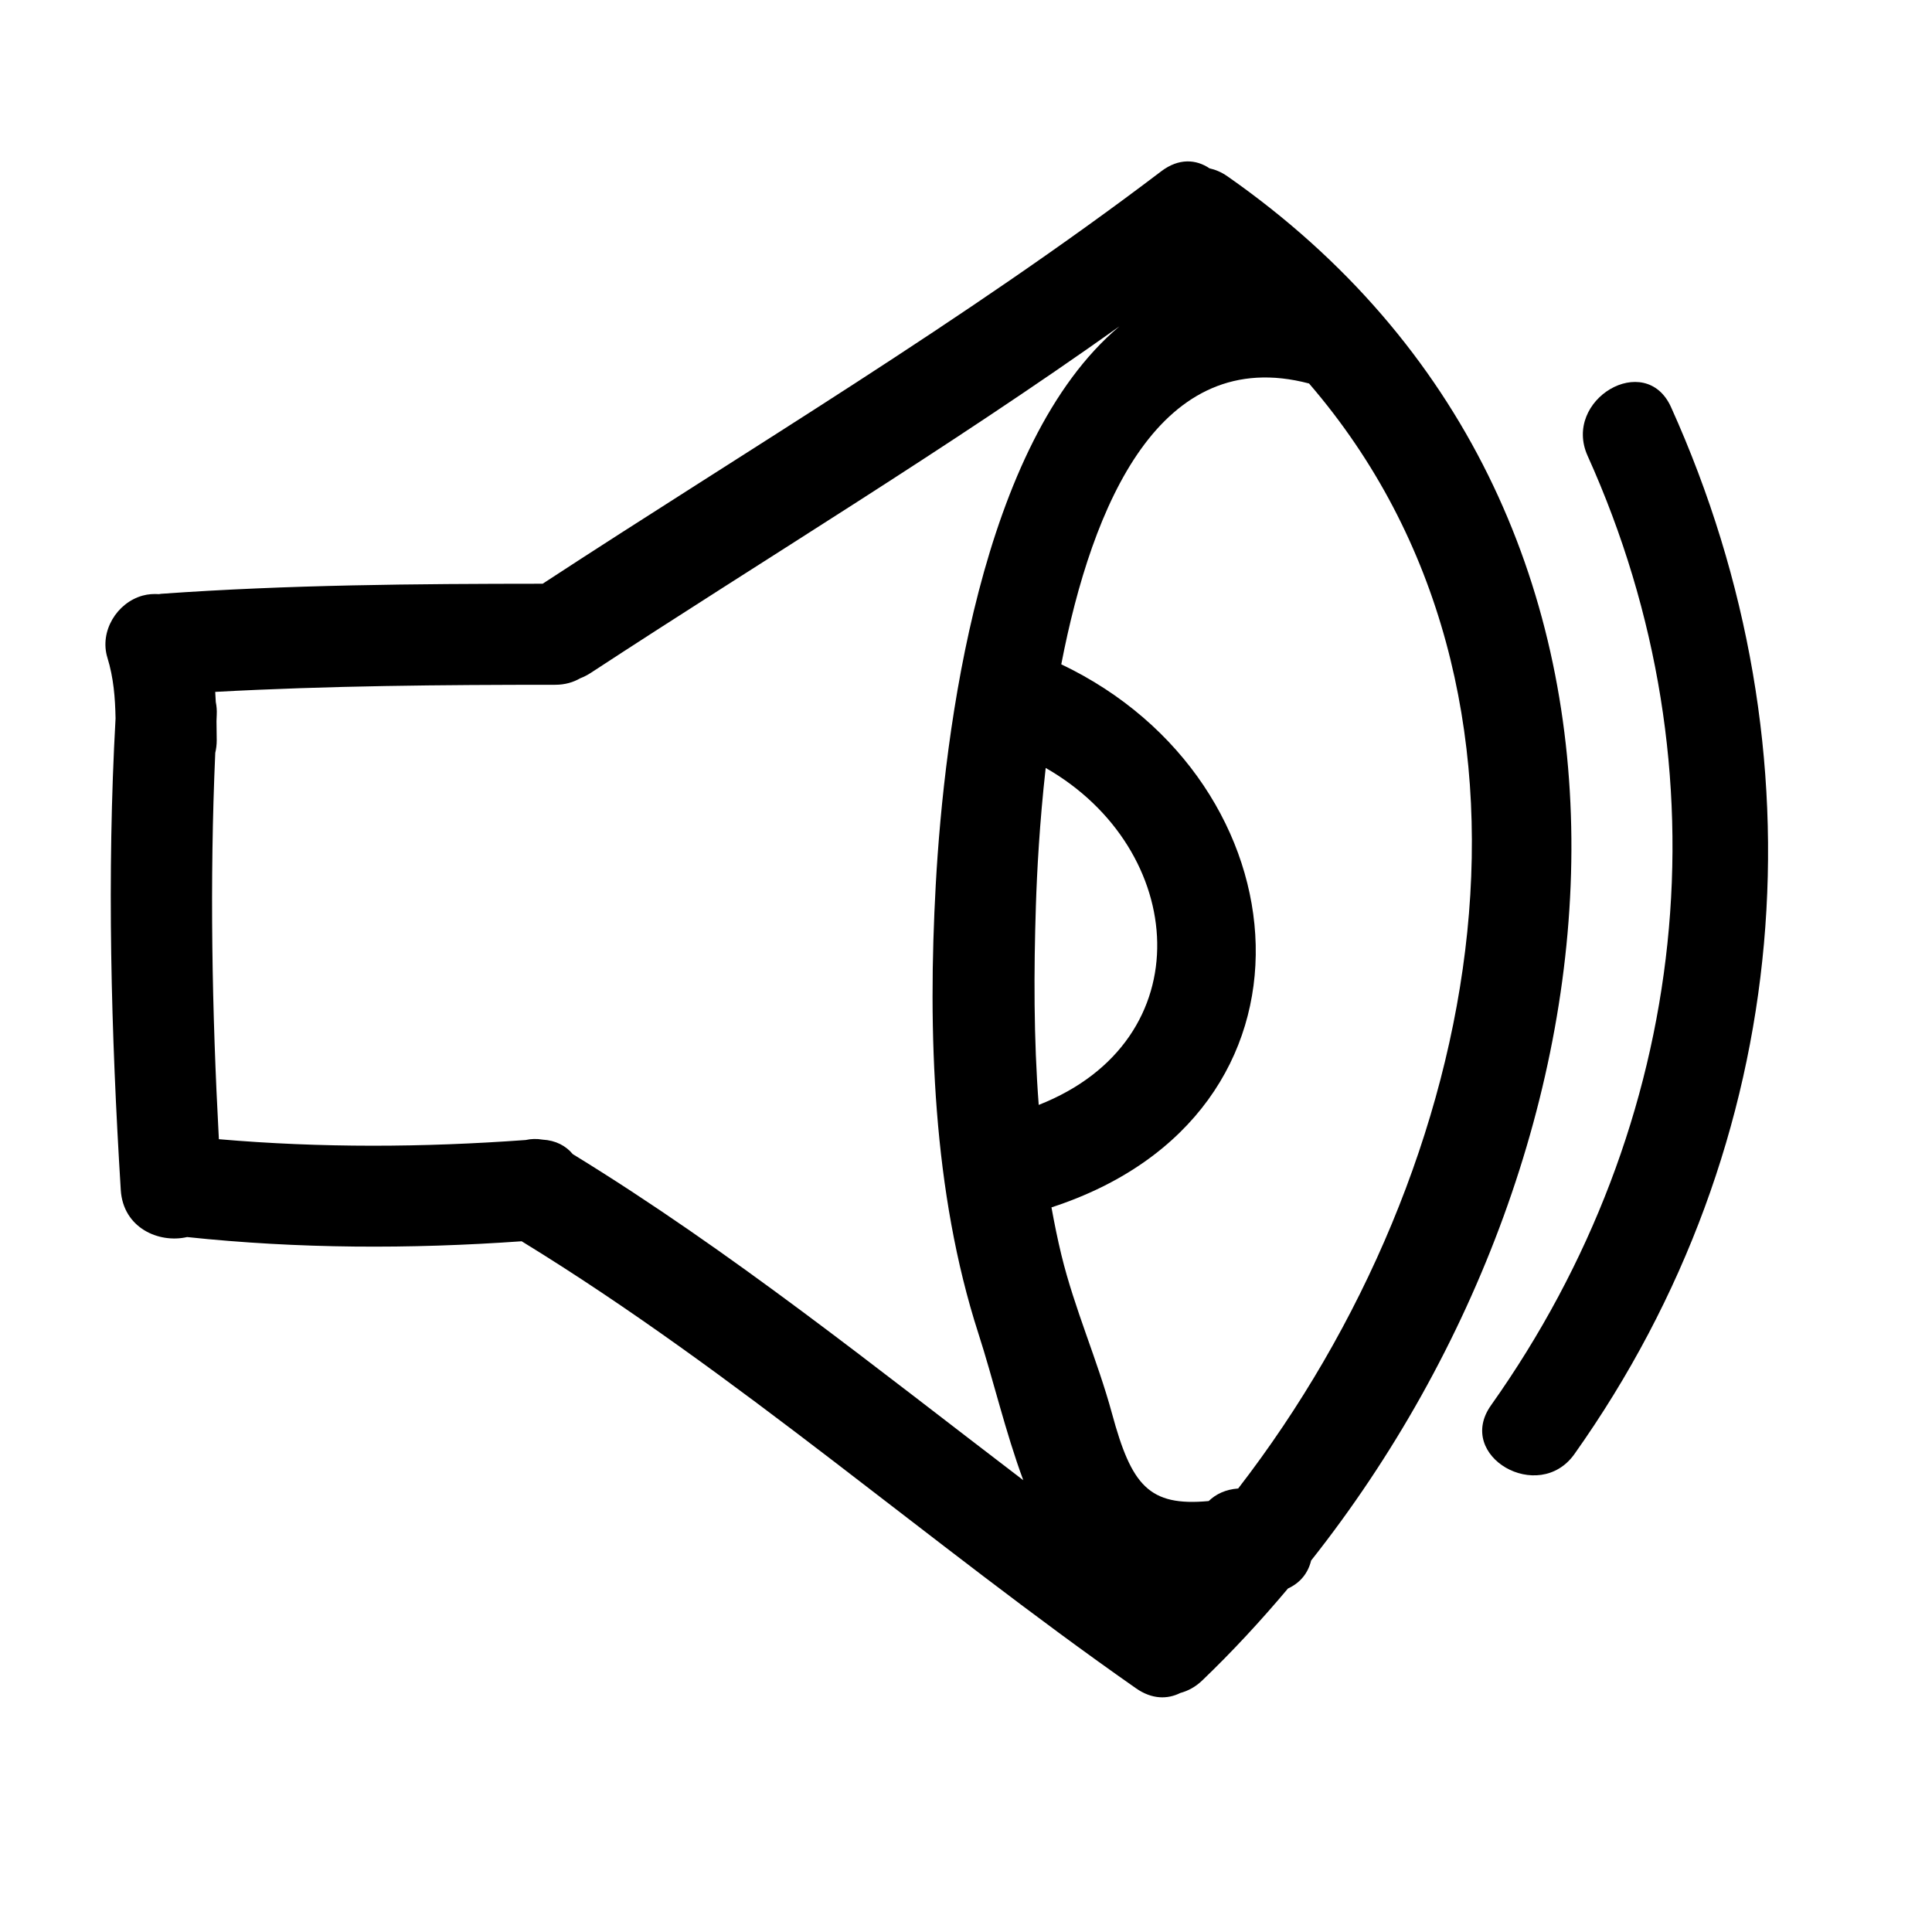 <?xml version="1.0" encoding="iso-8859-1"?>
<!-- Generator: Adobe Illustrator 17.0.2, SVG Export Plug-In . SVG Version: 6.00 Build 0)  -->
<!DOCTYPE svg PUBLIC "-//W3C//DTD SVG 1.1//EN" "http://www.w3.org/Graphics/SVG/1.1/DTD/svg11.dtd">
<svg version="1.1" id="Capa_1" xmlns="http://www.w3.org/2000/svg" xmlns:xlink="http://www.w3.org/1999/xlink" x="0px" y="0px"
	 width="100px" height="100px" viewBox="0 0 100 100" style="enable-background:new 0 0 100 100;" xml:space="preserve">
<g>
	<path d="M63.532,9.126c-0.315-0.22-0.626-0.346-0.928-0.413c-0.69-0.466-1.585-0.54-2.496,0.151
		c-10.234,7.769-21.281,14.325-32.021,21.35c-6.588,0.004-13.17,0.053-19.745,0.521c-0.04,0.003-0.075,0.013-0.114,0.017
		c-0.276-0.017-0.558-0.002-0.842,0.076c-1.342,0.369-2.246,1.855-1.826,3.217c0.32,1.038,0.401,2.069,0.421,3.141
		c-0.455,8.144-0.233,16.27,0.27,24.407c0.121,1.964,1.967,2.774,3.434,2.437c5.771,0.61,11.528,0.628,17.316,0.218
		C38.203,71.115,48.05,79.867,58.8,87.387c0.825,0.577,1.633,0.572,2.292,0.241c0.391-0.105,0.779-0.305,1.138-0.65
		c1.562-1.497,3.036-3.094,4.437-4.759c0.667-0.304,1.05-0.836,1.195-1.444C84.839,59.333,88.255,26.393,63.532,9.126z
		 M29.645,59.736c-0.352-0.427-0.875-0.71-1.564-0.749c-0.304-0.053-0.596-0.042-0.873,0.02c-5.308,0.386-10.589,0.416-15.879-0.042
		c-0.359-6.665-0.481-13.326-0.187-19.997c0.047-0.201,0.076-0.415,0.076-0.648c0-0.331-0.006-0.664-0.012-0.996
		c0.006-0.104,0.006-0.208,0.012-0.311c0.014-0.247-0.007-0.471-0.049-0.68c-0.008-0.174-0.017-0.347-0.029-0.521
		c5.861-0.319,11.727-0.367,17.599-0.368c0.515,0,0.941-0.133,1.299-0.339c0.18-0.069,0.361-0.16,0.544-0.279
		c9.126-5.975,18.471-11.613,27.359-17.934c-7.179,6.04-9.063,20.857-9.507,28.912c-0.42,7.614-0.156,15.894,2.206,23.211
		c0.77,2.385,1.399,5.103,2.325,7.6C45.329,70.792,37.847,64.764,29.645,59.736z M53.618,46.862
		c0.055-1.731,0.189-4.272,0.507-7.113c7.339,4.19,8.173,14.087-0.361,17.441C53.501,53.745,53.509,50.265,53.618,46.862z
		 M64.088,77.044c-0.644,0.046-1.152,0.288-1.526,0.65c-3.097,0.288-3.995-0.812-5.003-4.522c-0.756-2.783-1.938-5.405-2.62-8.209
		c-0.198-0.816-0.365-1.64-0.515-2.469c14.8-4.819,13.219-22.053,0.507-28.109c1.603-8.285,5.113-16.571,12.826-14.535
		C81.619,35.934,76.955,60.396,64.088,77.044z"/>
	<path d="M82.175,23.595c7.367,16.326,5.315,34.599-5,49.143c-1.87,2.636,2.469,5.13,4.317,2.524
		c11.412-16.089,13.08-36.285,5-54.19C85.167,18.137,80.86,20.681,82.175,23.595z"/>
</g>
</svg>
